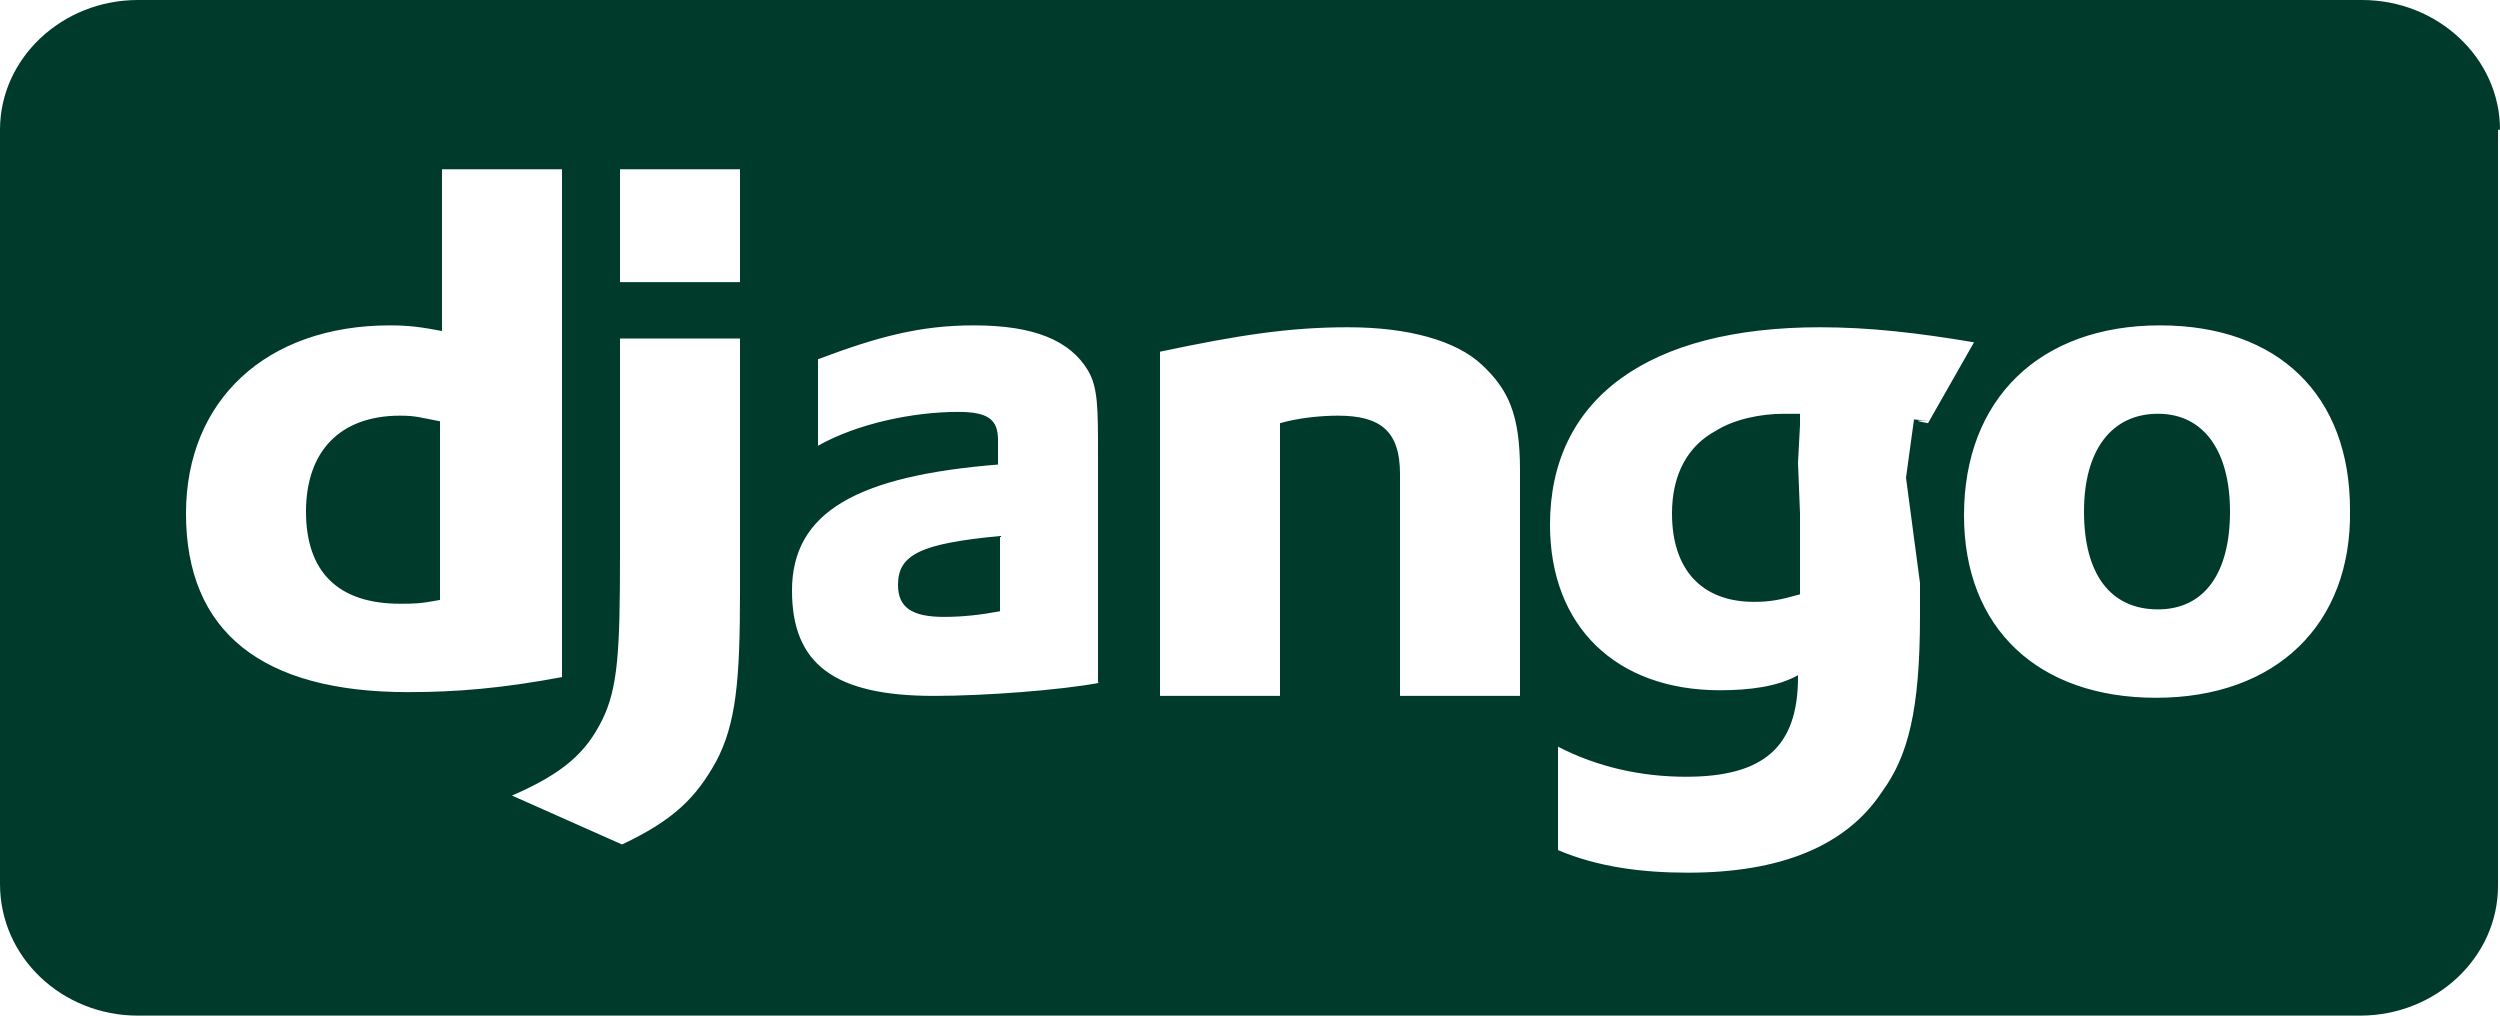 <svg width="128" height="52" viewBox="0 0 128 52" fill="none" xmlns="http://www.w3.org/2000/svg">
<g clip-path="url(#clip0_3640_13396)">
<path d="M92.058 23.689L92.16 21.763V21.185H91.341C90.112 21.185 88.781 21.474 87.859 22.052C86.426 22.822 85.606 24.267 85.606 26.289C85.606 29.178 87.142 30.815 89.805 30.815C90.624 30.815 91.136 30.718 92.16 30.43V26.289L92.058 23.689ZM15.667 26.193C15.667 29.274 17.306 30.911 20.48 30.911C21.197 30.911 21.504 30.911 22.528 30.718V21.57C21.504 21.378 21.299 21.282 20.48 21.282C17.408 21.282 15.667 23.111 15.667 26.193ZM45.978 29.948C45.978 31.104 46.694 31.585 48.333 31.585C49.254 31.585 50.176 31.489 51.2 31.296V27.444C47.104 27.83 45.978 28.407 45.978 29.948ZM110.49 21.185C108.134 21.185 106.701 23.015 106.701 26.193C106.701 29.37 108.032 31.2 110.49 31.2C112.845 31.2 114.176 29.37 114.176 26.193C114.176 23.111 112.845 21.185 110.49 21.185ZM128 6.644C128 2.985 124.826 0 120.934 0H7.066C3.174 0 0 2.985 0 6.644V45.259C0 49.015 3.174 52 7.066 52H120.832C124.723 52 127.898 49.015 127.898 45.356V6.644H128ZM9.523 26.289C9.523 20.511 13.619 16.659 19.968 16.659C20.992 16.659 21.606 16.756 22.63 16.948V8.667H28.774V34.667C25.702 35.244 23.347 35.437 20.89 35.437C13.414 35.437 9.523 32.356 9.523 26.289ZM37.888 30.333C37.888 34.859 37.683 37.074 36.659 39C35.635 40.83 34.509 41.985 31.846 43.237L26.214 40.733C28.877 39.578 30.003 38.519 30.822 36.882C31.642 35.244 31.744 33.319 31.744 28.407V17.333H37.888V30.333ZM37.888 14.444H31.744V8.667H37.888V14.444ZM56.32 34.956C54.272 35.341 50.381 35.63 47.821 35.63C42.701 35.63 40.55 33.993 40.55 30.237C40.55 26.193 43.93 24.363 51.098 23.785V22.533C51.098 21.474 50.586 21.089 49.05 21.089C46.797 21.089 43.93 21.667 41.882 22.822V18.393C44.954 17.237 47.104 16.659 49.869 16.659C52.941 16.659 54.784 17.43 55.706 18.97C56.218 19.837 56.218 20.896 56.218 23.304V34.956H56.32ZM77.824 35.63H71.68V24.267C71.68 22.052 70.656 21.282 68.506 21.282C67.686 21.282 66.56 21.378 65.536 21.667V35.63H59.392V18.007C63.488 17.141 66.048 16.756 69.018 16.756C72.09 16.756 74.547 17.43 75.878 18.681C77.21 19.933 77.824 21.185 77.824 24.074V35.63ZM97.587 24.459L98.304 29.852V31.489C98.304 36.4 97.69 38.711 96.358 40.541C94.515 43.333 91.136 44.681 86.426 44.681C84.07 44.681 81.818 44.393 79.77 43.526V38.23C81.818 39.289 84.07 39.77 86.323 39.77C90.317 39.77 92.058 38.23 92.058 34.667V34.57C91.034 35.148 89.6 35.341 88.064 35.341C82.739 35.341 79.36 32.067 79.36 26.867C79.36 20.415 84.378 16.756 93.184 16.756C95.744 16.756 98.202 17.044 101.069 17.526L98.714 21.667C97.075 21.378 100.045 21.667 97.997 21.474M110.387 35.726C104.346 35.726 100.557 32.163 100.557 26.385C100.557 20.415 104.448 16.659 110.592 16.659C116.634 16.659 120.32 20.222 120.32 26.096C120.422 31.97 116.531 35.726 110.387 35.726Z" fill="#003A2B"/>
</g>
<defs>
<clipPath id="clip0_3640_13396">
<rect width="128" height="52" fill="white"/>
</clipPath>
</defs>
</svg>
